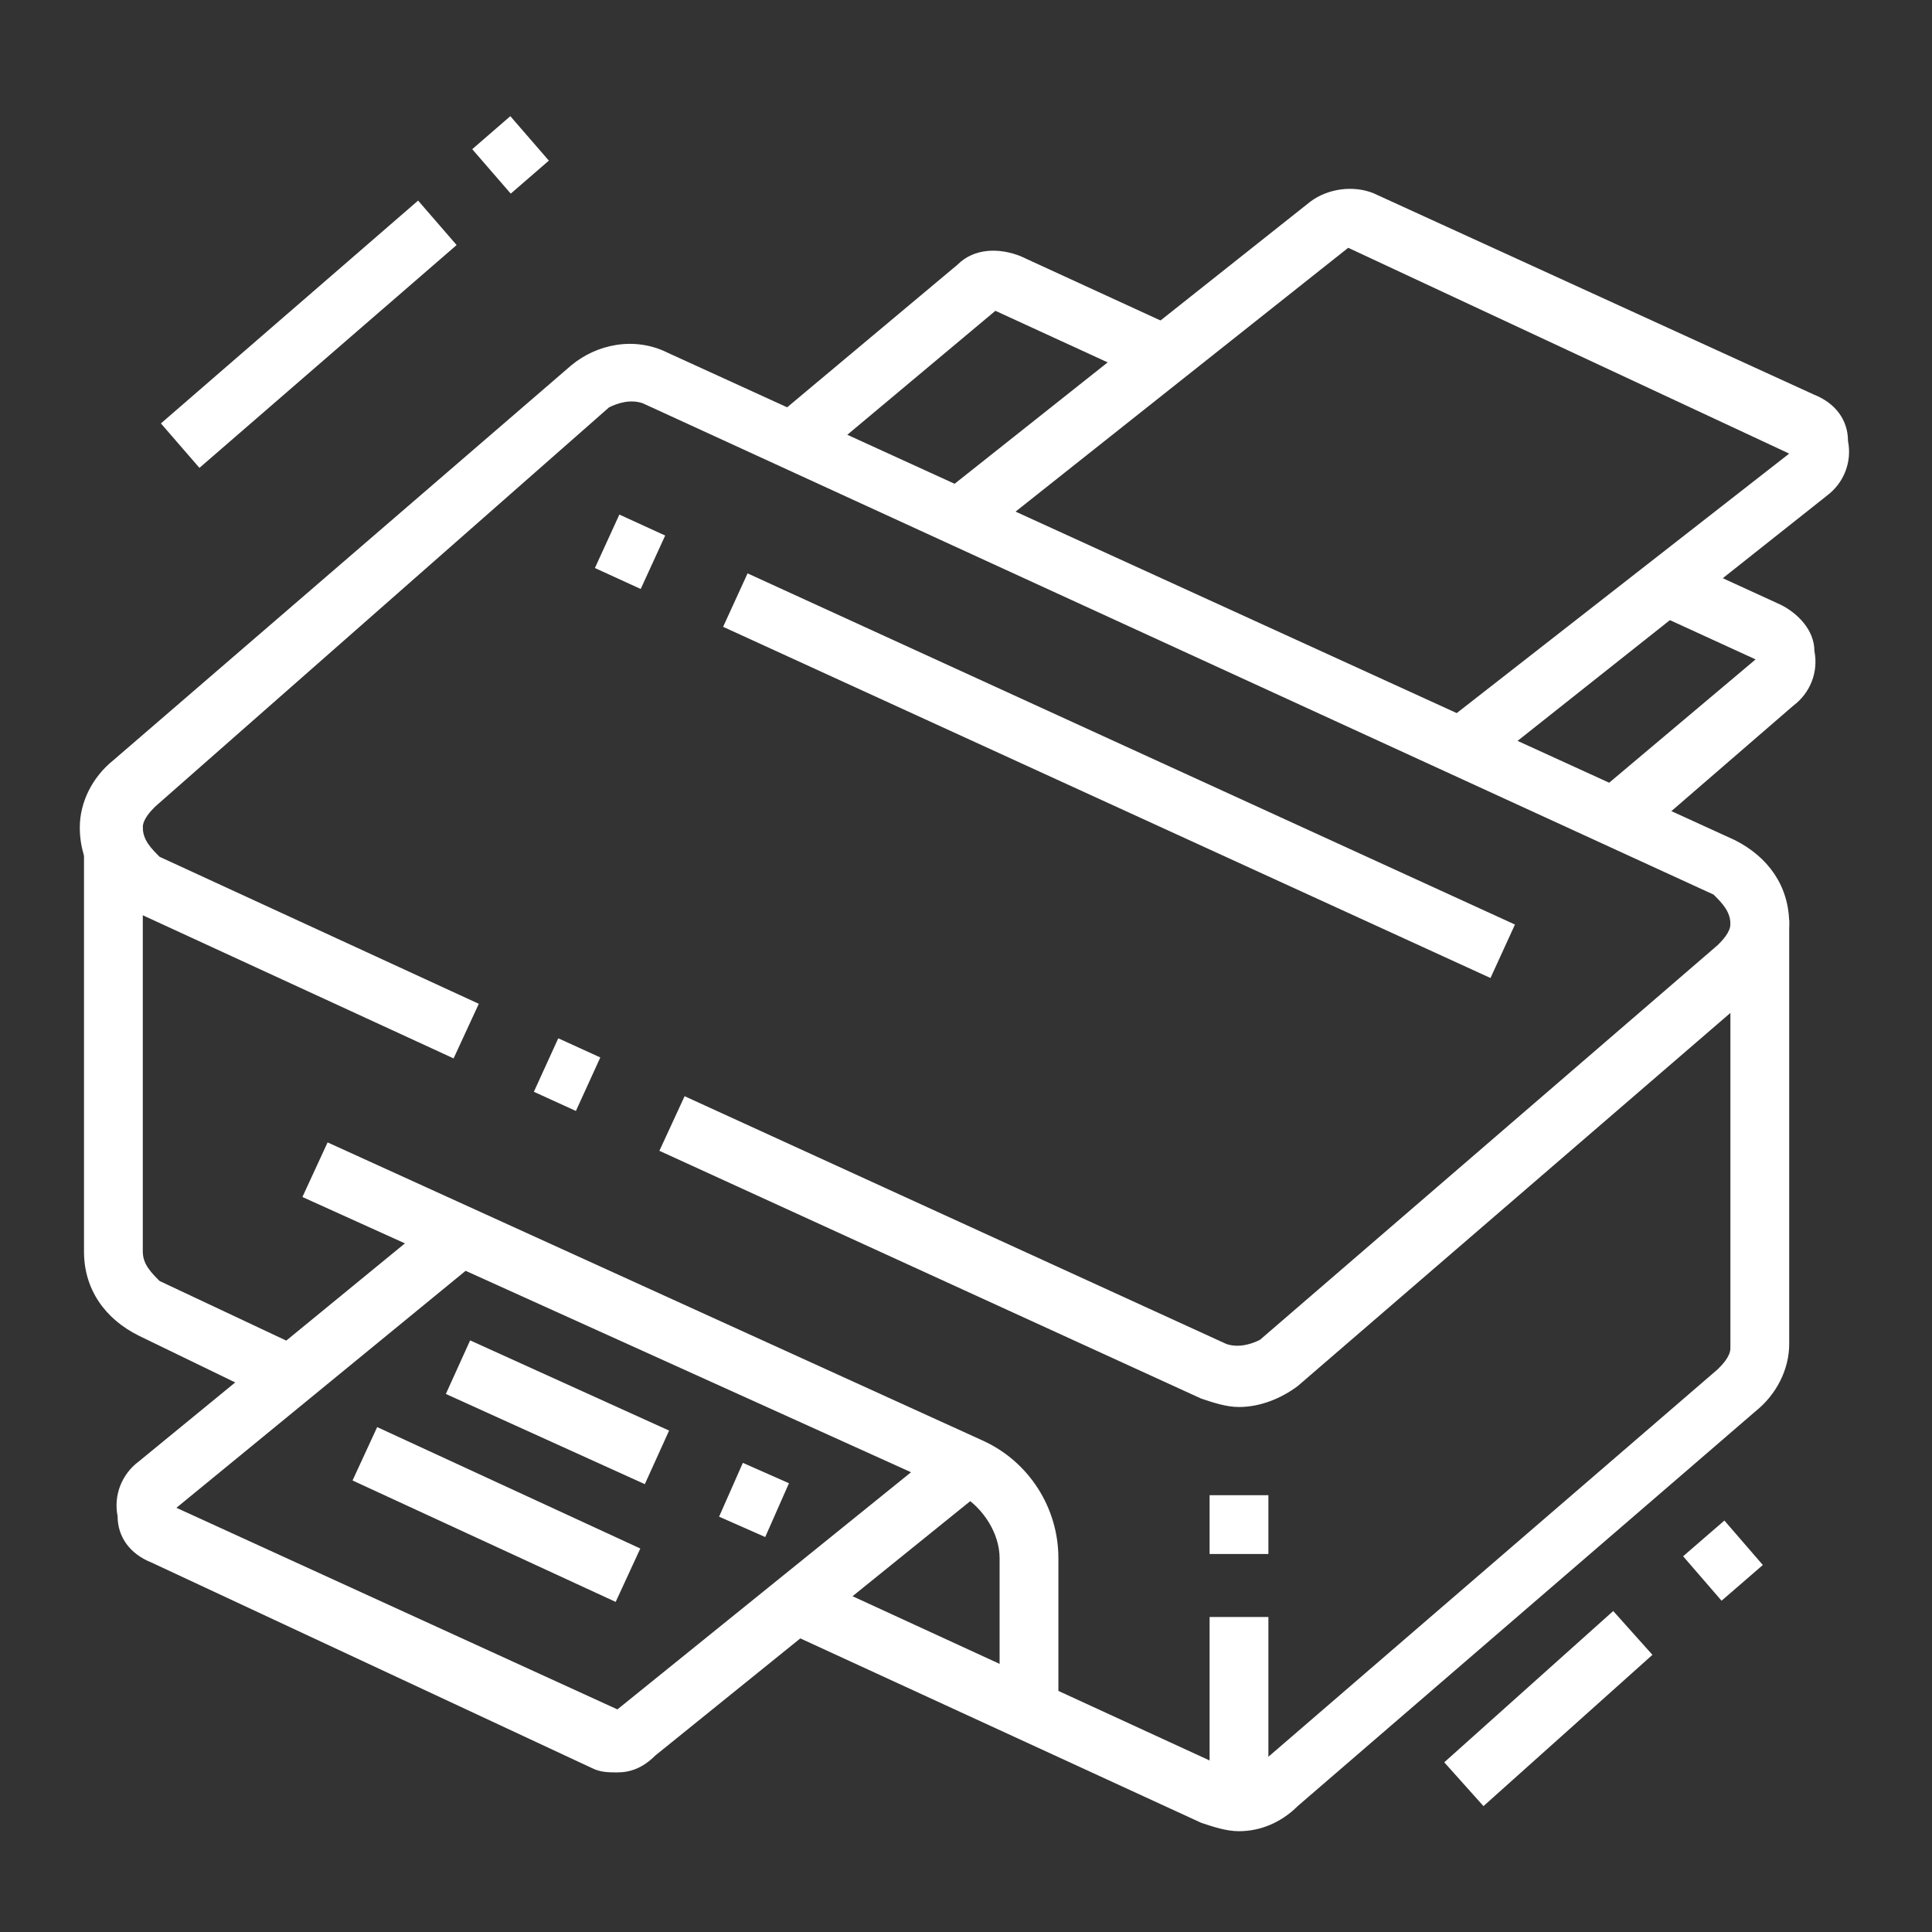 <?xml version="1.0" encoding="utf-8"?>
<!-- Generator: Adobe Illustrator 24.1.0, SVG Export Plug-In . SVG Version: 6.00 Build 0)  -->
<svg version="1.1" id="Layer_1" xmlns="http://www.w3.org/2000/svg" xmlns:xlink="http://www.w3.org/1999/xlink" x="0px" y="0px"
	 width="46px" height="46px" viewBox="0 0 46 46" style="enable-background:new 0 0 46 46;" xml:space="preserve">
<rect x="0" y="0" width="46" height="46" fill="#333333" stroke="none"/>
<style type="text/css">
	.st0{display:none;}
	.st1{display:inline;fill:#FFFFFF;}
	.st2{display:inline;fill:#070F38;}
	.st3{fill:#FFFFFF;}
</style>
<g class="st0">
	<path class="st1" d="M17.4,20h-1.6c0-3.8-1.8-7.5-1.8-7.5l1.4-0.7C15.5,11.9,17.4,15.8,17.4,20z"/>
	<path class="st1" d="M30.2,20h-1.6c0-4.2,1.9-8.1,2-8.3l1.4,0.7C32,12.5,30.2,16.2,30.2,20z"/>
	<path class="st1" d="M29.6,8.1L28,7.5c0.6-1.7,2.5-2.9,4.6-2.9v1.6C31.2,6.3,29.9,7,29.6,8.1z"/>
	<path class="st1" d="M21.4,20h-1.6V8.7c0-3.1-2.9-5.6-6.4-5.6C11,3.1,8.8,4.2,7.7,6v5.4c1.1,1.8,3.3,2.9,5.6,2.9
		c0.7,0,1.4-0.1,2.1-0.3l0.5,1.5c-0.8,0.3-1.7,0.4-2.6,0.4c-3,0-5.7-1.5-7.1-3.9l-0.1-0.2V5.6l0.1-0.2c1.4-2.4,4.1-3.9,7.1-3.9
		c4.4,0,8.1,3.3,8.1,7.2V20z"/>
	<path class="st1" d="M16.4,8.1c-0.4-1.1-1.7-1.8-3.1-1.8V4.7c2.1,0,4,1.1,4.6,2.9L16.4,8.1z"/>
	<path class="st1" d="M37.5,45h-29c-2.2,0-4-1.8-4-4V21.6h37.1v19.3C41.5,43.2,39.7,45,37.5,45z M6.1,23.2v17.7
		c0,1.3,1.1,2.4,2.4,2.4h29c1.3,0,2.4-1.1,2.4-2.4V23.2H6.1z"/>
	<path class="st1" d="M28.6,28H17.4c-1.3,0-2.4-1.1-2.4-2.4v-3.2h1.6v3.2c0,0.4,0.4,0.8,0.8,0.8h11.3c0.4,0,0.8-0.4,0.8-0.8v-3.2
		h1.6v3.2C31.1,27,30,28,28.6,28z"/>
	<rect x="8.5" y="39.3" class="st1" width="1.6" height="1.6"/>
	<rect x="8.5" y="32.9" class="st1" width="1.6" height="4.8"/>
	<path class="st1" d="M26.2,20h-1.6V8.7c0-4,3.6-7.2,8.1-7.2c3,0,5.7,1.5,7.1,3.9l0.1,0.2v6.3l-0.1,0.2c-1.4,2.4-4.1,3.9-7.1,3.9
		c-0.9,0-1.8-0.1-2.6-0.4l0.5-1.5c0.7,0.2,1.4,0.3,2.1,0.3c2.4,0,4.5-1.1,5.6-2.9V6c-1.1-1.8-3.3-2.9-5.6-2.9
		c-3.6,0-6.4,2.5-6.4,5.6V20z"/>
</g>
<g class="st0">
	<path class="st1" d="M21.9,36.9h-1.5V20.6c0-1.5,1.2-2.7,2.7-2.7c1.5,0,2.7,1.2,2.7,2.7v11.8h-1.5V20.6c0-0.6-0.5-1.1-1.1-1.1
		c-0.6,0-1.1,0.5-1.1,1.1V36.9z"/>
	<path class="st1" d="M29.5,32.3h-1.5v-2.7c0-0.6-0.5-1.1-1.1-1.1c-0.6,0-1.1,0.5-1.1,1.1h-1.5c0-1.5,1.2-2.7,2.7-2.7
		c1.5,0,2.7,1.2,2.7,2.7V32.3z"/>
	<path class="st1" d="M33.3,32.3h-1.5v-1.9c0-0.6-0.5-1.1-1.1-1.1c-0.6,0-1.1,0.5-1.1,1.1h-1.5c0-1.5,1.2-2.7,2.7-2.7
		c1.5,0,2.7,1.2,2.7,2.7V32.3z"/>
	<path class="st1" d="M33.5,46H23c-0.5,0-1-0.2-1.2-0.6L18,40c-1-1.4-1.7-2.9-2.2-4.4l-1.5-4.8c-0.1-0.2-0.1-0.5-0.1-0.7
		c0-1.3,1-2.3,2.3-2.3c0.8,0,1.6,0.4,2,1.2l3.2,5.7l-1.3,0.8l-3.2-5.7c-0.1-0.2-0.4-0.4-0.7-0.4c-0.4,0-0.8,0.3-0.8,0.8
		c0,0.1,0,0.1,0,0.2l1.5,4.9c0.4,1.4,1.1,2.8,2,4l3.7,5.3h10.5c0.2-0.6,0.8-2.1,1.6-5.1c0.3-1.2,0.5-2.4,0.5-3.6v-3.8
		c0-0.6-0.5-1.1-1.1-1.1c-0.6,0-1.1,0.5-1.1,1.1h-1.5c0-1.5,1.2-2.7,2.7-2.7c1.5,0,2.7,1.2,2.7,2.7v3.8c0,1.4-0.2,2.7-0.5,4
		c-0.8,3-1.3,4.5-1.6,5.3C34.7,45.6,34.1,46,33.5,46z"/>
	<path class="st1" d="M16.1,34.6H12c-1.7,0-3-1.4-3-3V3.5c0-1.7,1.4-3,3-3h18.2c1.7,0,3,1.4,3,3v27h-1.5v-27c0-0.8-0.7-1.5-1.5-1.5
		H12c-0.8,0-1.5,0.7-1.5,1.5v28.1c0,0.8,0.7,1.5,1.5,1.5h4.1V34.6z"/>
	<path class="st1" d="M25.9,5h-9.6c-0.6,0-1.2-0.4-1.4-0.9l-1.1-2.6l1.4-0.6l1.1,2.6h9.6L27,0.9l1.4,0.6L27.3,4
		C27.1,4.6,26.5,5,25.9,5z"/>
	<rect x="12" y="15.6" class="st1" width="1.5" height="1.5"/>
	<rect x="12" y="8.8" class="st1" width="1.5" height="5.3"/>
</g>
<g class="st0">
	<rect x="22.2" y="10" class="st2" width="1.5" height="13.6"/>
	<rect x="19.2" y="11.5" class="st2" width="1.5" height="10.6"/>
	<rect x="16.2" y="13" class="st2" width="1.5" height="7.6"/>
	<rect x="25.3" y="11.5" class="st2" width="1.5" height="10.6"/>
	<rect x="28.3" y="13" class="st2" width="1.5" height="7.6"/>
	<path class="st2" d="M6.9,41c-0.7,0-1.3-0.5-1.5-1.2l-5-26.4c-0.1-0.4-0.1-0.7-0.1-1.1c0-3.4,2.6-6.3,6-6.8c0.3,0,0.6-0.1,0.8-0.1
		V7C6.9,7,6.7,7,6.5,7c-2.6,0.3-4.6,2.6-4.6,5.3c0,0.3,0,0.5,0.1,0.8l5,26.4l1.8-0.4c-1-6.2-1.5-13.3-1.5-20h1.5
		c0,6.7,0.5,13.7,1.5,19.8c0,0.1,0,0.2,0,0.3c0,0.7-0.5,1.3-1.2,1.5l-1.7,0.4C7.1,41,7,41,6.9,41z"/>
	<path class="st2" d="M12.3,19.3C10,17.2,8.6,14,8.6,10.7c0-1.4,0.2-2.8,0.7-4l1.4,0.5c-0.4,1.1-0.6,2.3-0.6,3.5
		c0,2.9,1.2,5.6,3.2,7.5L12.3,19.3z"/>
	<path class="st2" d="M7.9,22.1v-1.5c2.9,0,5.3-2.4,5.3-5.3c0-0.4-0.1-0.8-0.2-1.3l-0.8-3c-0.6-2.4-2.7-4-5.1-4C6.9,7,6.7,7,6.5,7
		L6.3,5.5c3.4-0.4,6.6,1.8,7.4,5.1l0.8,3c0.1,0.6,0.2,1.1,0.2,1.7C14.7,19,11.6,22.1,7.9,22.1z"/>
	<path class="st2" d="M39.1,41c-0.1,0-0.2,0-0.3,0L37,40.6c-0.7-0.2-1.2-0.8-1.2-1.5c0-0.1,0-0.2,0-0.3c1-6.1,1.5-13.1,1.5-19.8h1.5
		c0,6.8-0.5,13.9-1.5,20l1.8,0.4l5-26.4c0-0.3,0.1-0.5,0.1-0.8c0-2.7-2-4.9-4.6-5.3c-0.2,0-0.4,0-0.7,0V5.4c0.3,0,0.6,0,0.8,0.1
		c3.4,0.4,6,3.3,6,6.8c0,0.4,0,0.7-0.1,1.1l-5,26.4C40.5,40.5,39.8,41,39.1,41z"/>
	<path class="st2" d="M33.7,19.3l-1-1.1c2-1.9,3.2-4.6,3.2-7.5c0-1.2-0.2-2.4-0.6-3.5l1.4-0.5c0.5,1.3,0.7,2.6,0.7,4
		C37.4,14,36,17.2,33.7,19.3z"/>
	<path class="st2" d="M38.1,22.1c-3.7,0-6.8-3.1-6.8-6.8c0-0.5,0.1-1.1,0.2-1.7l0.8-3c0.8-3.3,4-5.5,7.4-5.1L39.5,7
		c-0.2,0-0.4,0-0.7,0c-2.4,0-4.5,1.6-5.1,4L33,14c-0.1,0.4-0.2,0.9-0.2,1.3c0,2.9,2.4,5.3,5.3,5.3V22.1z"/>
</g>
<g class="st0">
	<path class="st2" d="M23,39.8c-6.4,0-13-1.5-13-4.3c0-2.8,6.5-4.3,13-4.3s13,1.5,13,4.3C36,38.3,29.4,39.8,23,39.8z M23,32.6
		c-7.6,0-11.5,1.9-11.5,2.9c0,1,4,2.9,11.5,2.9c7.6,0,11.5-1.9,11.5-2.9C34.5,34.5,30.6,32.6,23,32.6z"/>
	<path class="st2" d="M23,43.4c-6.4,0-13-1.5-13-4.3v-3.6h1.4v3.6c0,1,4,2.9,11.5,2.9c7.6,0,11.5-1.9,11.5-2.9v-3.6H36v3.6
		C36,41.9,29.4,43.4,23,43.4z"/>
	<path class="st2" d="M27.3,29.2c-1.2-1.1-2.7-1.7-4.3-1.7s-3.1,0.6-4.3,1.7l-1-1.1c1.5-1.3,3.3-2,5.3-2s3.8,0.7,5.3,2L27.3,29.2z"
		/>
	<path class="st2" d="M30.9,25.6c-2.1-2-4.9-3.1-7.9-3.1s-5.8,1.1-7.9,3.1l-1-1c2.4-2.3,5.5-3.5,8.9-3.5c3.4,0,6.5,1.2,8.9,3.5
		L30.9,25.6z"/>
	<path class="st2" d="M39.6,18.9H6.4c-1.2,0-2.2-1-2.2-2.2v-1.6L9,4.3C9.3,3.5,10.1,3,11,3H35c0.9,0,1.6,0.5,2,1.3l4.7,10.8v1.6
		C41.7,17.9,40.8,18.9,39.6,18.9z M5.7,15.4v1.3c0,0.4,0.3,0.7,0.7,0.7h33.2c0.4,0,0.7-0.3,0.7-0.7v-1.3L35.7,4.9
		c-0.1-0.3-0.4-0.4-0.7-0.4H11c-0.3,0-0.5,0.2-0.7,0.4L5.7,15.4z"/>
	<rect x="31.7" y="14.6" class="st2" width="9.4" height="1.4"/>
	<rect x="5" y="14.6" class="st2" width="25.2" height="1.4"/>
	<polygon class="st2" points="11.5,8.8 10,8.8 10,10.2 11.5,10.2 11.5,8.8 	"/>
	<rect x="7.6" y="8.8" transform="matrix(0.297 -0.955 0.955 0.297 0.486 19.693)" class="st2" width="12.1" height="1.4"/>
</g>
<g class="st0">
	<path class="st1" d="M21.6,26.1c-0.8,0-1.4-0.6-1.4-1.4c0-0.1,0-0.3,0.1-0.4l1-3.9H18c-0.8,0-1.4-0.6-1.4-1.4
		c0-0.3,0.1-0.6,0.3-0.9l6.5-8.6C23.6,9,24,8.8,24.4,8.8c0.8,0,1.4,0.6,1.4,1.4c0,0.1,0,0.3-0.1,0.4l-1,3.9H28
		c0.8,0,1.4,0.6,1.4,1.4c0,0.3-0.1,0.6-0.3,0.9l-6.5,8.6C22.4,25.9,22,26.1,21.6,26.1z M24.4,10.3L18,18.9l5,0l-1.4,5.7L28,16h-5
		L24.4,10.3z"/>
	<path class="st1" d="M37.4,38.4H36V8.1c0-1.6-1.3-2.9-2.9-2.9H12.9c-1.6,0-2.9,1.3-2.9,2.9v30.3H8.6V8.1c0-2.4,1.9-4.3,4.3-4.3
		h20.2c2.4,0,4.3,1.9,4.3,4.3V38.4z"/>
	<path class="st1" d="M33.1,42.7H12.9c-2.4,0-4.3-1.9-4.3-4.3c0-2.4,1.9-4.3,4.3-4.3h20.2c2.4,0,4.3,1.9,4.3,4.3
		C37.4,40.7,35.5,42.7,33.1,42.7z M12.9,35.5c-1.6,0-2.9,1.3-2.9,2.9c0,1.6,1.3,2.9,2.9,2.9h20.2c1.6,0,2.9-1.3,2.9-2.9
		c0-1.6-1.3-2.9-2.9-2.9H12.9z"/>
	<polygon class="st1" points="22.3,31.1 20.8,31.1 20.8,32.6 22.3,32.6 22.3,31.1 	"/>
	<polygon class="st1" points="19.4,31.1 18,31.1 18,32.6 19.4,32.6 19.4,31.1 	"/>
	<polygon class="st1" points="28,31.1 26.6,31.1 26.6,32.6 28,32.6 28,31.1 	"/>
	<polygon class="st1" points="25.2,31.1 23.7,31.1 23.7,32.6 25.2,32.6 25.2,31.1 	"/>
	<path class="st1" d="M33.1,39.8c-0.8,0-1.4-0.6-1.4-1.4c0-0.8,0.6-1.4,1.4-1.4s1.4,0.6,1.4,1.4C34.5,39.1,33.9,39.8,33.1,39.8z
		 M33.1,38.4L33.1,38.4L33.1,38.4z"/>
	<rect x="12.2" y="37.6" class="st1" width="4.3" height="1.4"/>
	<rect x="18.7" y="37.6" class="st1" width="4.3" height="1.4"/>
</g>
<g>
	<path class="st3" d="M6.6,33.4l-3.3-1.6c-0.8-0.4-1.3-1.1-1.3-2V19.7h1.4v10.1c0,0.3,0.2,0.5,0.4,0.7l3.4,1.6L6.6,33.4z"/>
	<path class="st3" d="M25.2,40.7l-1.4,0l0-3.6c0-0.6-0.4-1.2-0.9-1.5L7.2,28.5l0.6-1.3l15.6,7.1c1.1,0.5,1.8,1.6,1.8,2.8L25.2,40.7z
		"/>
	<rect x="12.8" y="25" transform="matrix(0.415 -0.91 0.91 0.415 -15.351 27.268)" class="st3" width="1.4" height="1.1"/>
	<path class="st3" d="M29.5,43.6c-0.3,0-0.6-0.1-0.9-0.2l-10-4.6l0.6-1.3l10,4.6c0.3,0.1,0.6,0,0.8-0.1l10.9-9.4
		c0.1-0.1,0.3-0.3,0.3-0.5V21.9h1.4V32c0,0.6-0.3,1.2-0.8,1.6l-10.9,9.4C30.5,43.4,30,43.6,29.5,43.6z"/>
	
		<rect x="40.4" y="36.4" transform="matrix(0.756 -0.654 0.654 0.756 -14.274 35.957)" class="st3" width="1.3" height="1.4"/>
	<rect x="34.2" y="40" transform="matrix(0.745 -0.667 0.667 0.745 -17.772 34.971)" class="st3" width="5.4" height="1.4"/>
	<rect x="28.8" y="38.5" class="st3" width="1.4" height="4.3"/>
	<rect x="28.8" y="35.6" class="st3" width="1.4" height="1.4"/>
	<path class="st3" d="M29.5,33.5c-0.3,0-0.6-0.1-0.9-0.2l-12.9-5.9l0.6-1.3L29.2,32c0.3,0.1,0.6,0,0.8-0.1l10.9-9.4
		c0.1-0.1,0.3-0.3,0.3-0.5c0-0.3-0.2-0.5-0.4-0.7L15.3,9.6c-0.3-0.1-0.6,0-0.8,0.1L3.7,19.2c-0.1,0.1-0.3,0.3-0.3,0.5
		c0,0.3,0.2,0.5,0.4,0.7l7.6,3.5l-0.6,1.3l-7.6-3.5c-0.8-0.4-1.3-1.1-1.3-2c0-0.6,0.3-1.2,0.8-1.6l10.9-9.4c0.6-0.5,1.5-0.7,2.3-0.3
		l25.4,11.6c0.8,0.4,1.3,1.1,1.3,2c0,0.6-0.3,1.2-0.8,1.6l-10.9,9.4C30.5,33.3,30,33.5,29.5,33.5z"/>
	<rect x="3.3" y="7.3" transform="matrix(0.756 -0.655 0.655 0.756 -3.445 6.724)" class="st3" width="8.1" height="1.4"/>
	<rect x="11.6" y="3" transform="matrix(0.756 -0.655 0.655 0.756 0.509 8.882)" class="st3" width="1.2" height="1.4"/>
	<rect x="14.3" y="12.5" transform="matrix(0.416 -0.909 0.909 0.416 -3.147 21.323)" class="st3" width="1.4" height="1.2"/>
	<rect x="25.9" y="8.4" transform="matrix(0.416 -0.909 0.909 0.416 -1.193 34.973)" class="st3" width="1.4" height="20.1"/>
	
		<rect x="17.2" y="35.1" transform="matrix(0.404 -0.915 0.915 0.404 -21.944 37.669)" class="st3" width="1.4" height="1.2"/>
	<rect x="12.5" y="31" transform="matrix(0.413 -0.911 0.911 0.413 -22.788 31.774)" class="st3" width="1.4" height="5.2"/>
	
		<rect x="11.1" y="32.6" transform="matrix(0.419 -0.908 0.908 0.419 -25.858 31.669)" class="st3" width="1.4" height="6.9"/>
	<path class="st3" d="M14.7,42.2c-0.2,0-0.4,0-0.6-0.1L3.6,37.2c-0.5-0.2-0.8-0.6-0.8-1.1c-0.1-0.5,0.1-1,0.5-1.3l7.2-5.9l0.9,1.1
		l-7.2,5.9l10.5,4.8l7.8-6.3l0.9,1.1l-7.8,6.3C15.3,42.1,15,42.2,14.7,42.2z"/>
	<path class="st3" d="M19.4,11l-0.9-1.1l4.3-3.6c0.4-0.4,1-0.4,1.5-0.2L28,7.8l-0.6,1.3l-3.7-1.7L19.4,11z"/>
	<path class="st3" d="M39,20L38,18.9l3.8-3.2l-2.4-1.1l0.6-1.3l2.4,1.1c0.4,0.2,0.8,0.6,0.8,1.1c0.1,0.5-0.1,1-0.5,1.3L39,20z"/>
	<path class="st3" d="M35.3,18.3l-0.9-1.1l8.2-6.4L32.1,5.9l-8.7,6.9l-0.9-1.1l8.7-6.9c0.4-0.3,1-0.4,1.5-0.2l10.5,4.8
		c0.5,0.2,0.8,0.6,0.8,1.1c0.1,0.5-0.1,1-0.5,1.3L35.3,18.3z"/>
</g>
</svg>
